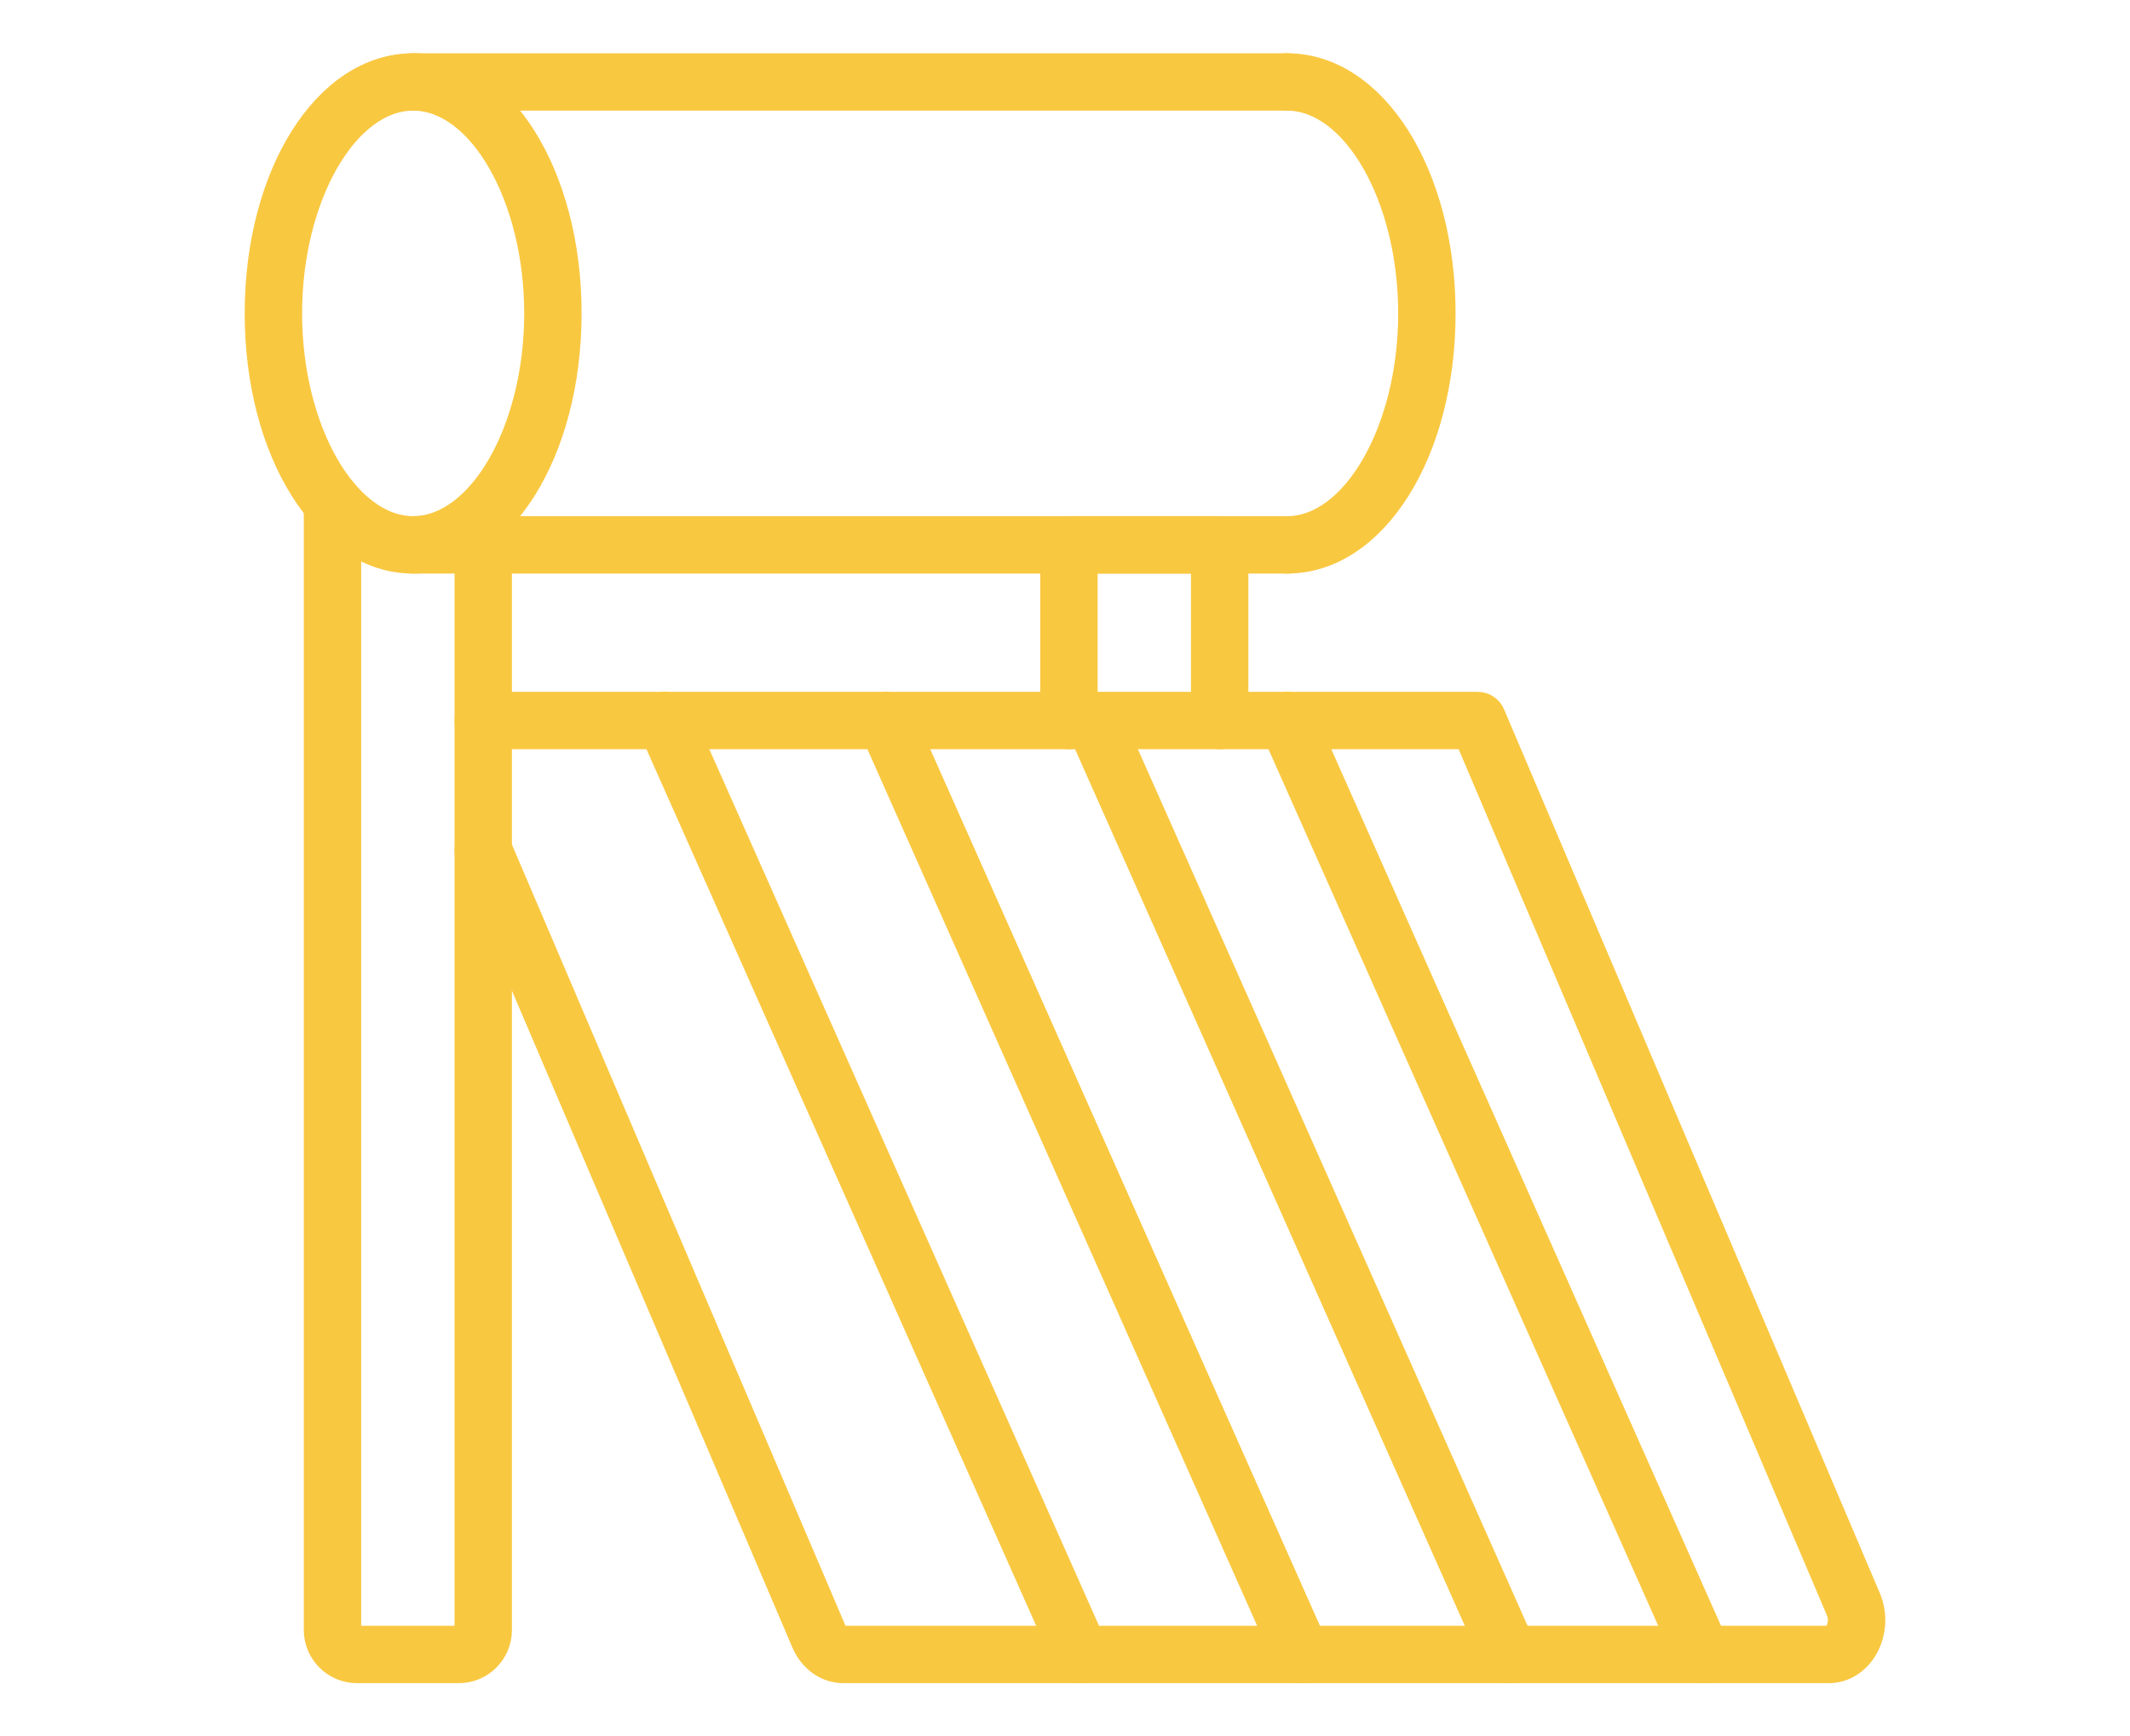 <?xml version="1.0" encoding="utf-8"?>
<!-- Generator: Adobe Illustrator 16.0.0, SVG Export Plug-In . SVG Version: 6.00 Build 0)  -->
<!DOCTYPE svg PUBLIC "-//W3C//DTD SVG 1.1//EN" "http://www.w3.org/Graphics/SVG/1.1/DTD/svg11.dtd">
<svg version="1.1" id="Calque_1" xmlns="http://www.w3.org/2000/svg" xmlns:xlink="http://www.w3.org/1999/xlink" x="0px" y="0px"
	 width="65px" height="53px" viewBox="0 0 65 53" enable-background="new 0 0 65 53" xml:space="preserve">
<g>
	<g>
		<g>
			<path fill="#F9C841" stroke="#F9C841" stroke-width="0.75" stroke-miterlimit="10" d="M12.608,17.132
				c-2.673,0-4.766-3.323-4.766-7.566C7.842,5.323,9.936,2,12.608,2c2.672,0,4.765,3.323,4.765,7.565
				C17.374,13.809,15.28,17.132,12.608,17.132z M12.608,3.002c-2.041,0-3.764,3.006-3.764,6.563c0,3.559,1.724,6.564,3.764,6.564
				c2.04,0,3.764-3.006,3.764-6.564C16.372,6.008,14.648,3.002,12.608,3.002z"/>
		</g>
		<g>
			<path fill="#F9C841" stroke="#F9C841" stroke-width="0.75" stroke-miterlimit="10" d="M39.279,17.132
				c-0.276,0-0.501-0.225-0.501-0.501s0.225-0.501,0.501-0.501c2.04,0,3.764-3.006,3.764-6.564c0-3.558-1.724-6.563-3.764-6.563
				c-0.276,0-0.501-0.225-0.501-0.502c0-0.275,0.225-0.5,0.501-0.5c2.672,0,4.765,3.323,4.765,7.565
				C44.044,13.809,41.952,17.132,39.279,17.132z"/>
		</g>
		<g>
			<path fill="#F9C841" stroke="#F9C841" stroke-width="0.75" stroke-miterlimit="10" d="M39.279,17.132H12.608
				c-0.277,0-0.501-0.225-0.501-0.501s0.225-0.501,0.501-0.501h26.671c0.276,0,0.5,0.225,0.5,0.501S39.556,17.132,39.279,17.132z"/>
		</g>
		<g>
			<path fill="#F9C841" stroke="#F9C841" stroke-width="0.75" stroke-miterlimit="10" d="M39.279,3.002H12.608
				c-0.277,0-0.501-0.225-0.501-0.502c0-0.275,0.225-0.5,0.501-0.5h26.671c0.276,0,0.5,0.225,0.5,0.5
				C39.78,2.777,39.556,3.002,39.279,3.002z"/>
		</g>
		<g>
			<path fill="#F9C841" stroke="#F9C841" stroke-width="0.75" stroke-miterlimit="10" d="M14.001,51h-3.107
				c-0.688,0-1.248-0.56-1.248-1.247V15.33c0-0.276,0.224-0.501,0.501-0.501c0.276,0,0.5,0.225,0.5,0.501v34.423
				c0,0.134,0.11,0.245,0.246,0.245h3.107c0.136,0,0.246-0.111,0.246-0.245V15.678c0-0.276,0.224-0.501,0.5-0.501
				c0.277,0,0.501,0.225,0.501,0.501v34.075C15.249,50.44,14.688,51,14.001,51z"/>
		</g>
		<g>
			<path fill="#F9C841" stroke="#F9C841" stroke-width="0.75" stroke-miterlimit="10" d="M37.219,22.493
				c-0.276,0-0.5-0.225-0.5-0.501v-4.86H33.12v4.86c0,0.276-0.225,0.501-0.5,0.501c-0.277,0-0.501-0.225-0.501-0.501v-5.361
				c0-0.276,0.224-0.501,0.501-0.501h4.599c0.277,0,0.501,0.225,0.501,0.501v5.361C37.72,22.269,37.496,22.493,37.219,22.493z"/>
		</g>
		<g>
			<path fill="#F9C841" stroke="#F9C841" stroke-width="0.75" stroke-miterlimit="10" d="M55.805,51H25.738
				c-0.521,0-0.985-0.33-1.213-0.863L14.287,26.157c-0.109-0.254,0.009-0.55,0.263-0.658c0.256-0.107,0.549,0.011,0.658,0.264
				l10.237,23.979c0.067,0.156,0.182,0.256,0.292,0.256h30.067c0.117,0,0.201-0.1,0.24-0.159c0.095-0.145,0.166-0.409,0.052-0.679
				L44.761,22.493H14.747c-0.276,0-0.5-0.225-0.5-0.501s0.224-0.5,0.5-0.5h30.346c0.201,0,0.382,0.119,0.46,0.305L57.019,48.77
				c0.226,0.53,0.172,1.152-0.139,1.622C56.625,50.777,56.233,51,55.805,51z"/>
		</g>
		<g>
			<path fill="#F9C841" stroke="#F9C841" stroke-width="0.75" stroke-miterlimit="10" d="M32.968,51
				c-0.192,0-0.375-0.111-0.458-0.299L19.839,22.196c-0.112-0.254,0.001-0.55,0.255-0.661c0.25-0.112,0.548,0,0.661,0.253
				l12.671,28.507c0.112,0.254-0.001,0.55-0.255,0.662C33.105,50.986,33.037,51,32.968,51z"/>
		</g>
		<g>
			<path fill="#F9C841" stroke="#F9C841" stroke-width="0.75" stroke-miterlimit="10" d="M39.71,51
				c-0.191,0-0.375-0.111-0.457-0.299L26.582,22.196c-0.112-0.254,0.001-0.55,0.254-0.661c0.25-0.112,0.549,0,0.662,0.253
				l12.67,28.507c0.112,0.254-0.001,0.55-0.254,0.662C39.849,50.986,39.779,51,39.71,51z"/>
		</g>
		<g>
			<path fill="#F9C841" stroke="#F9C841" stroke-width="0.75" stroke-miterlimit="10" d="M46.047,51
				c-0.192,0-0.375-0.111-0.458-0.299l-12.67-28.505c-0.113-0.254,0.001-0.55,0.254-0.661c0.251-0.112,0.549,0,0.661,0.253
				l12.67,28.507c0.113,0.254-0.001,0.55-0.254,0.662C46.184,50.986,46.115,51,46.047,51z"/>
		</g>
		<g>
			<path fill="#F9C841" stroke="#F9C841" stroke-width="0.75" stroke-miterlimit="10" d="M51.95,51
				c-0.191,0-0.375-0.111-0.458-0.299L38.821,22.196c-0.112-0.254,0.001-0.55,0.254-0.661c0.25-0.112,0.549,0,0.661,0.253
				l12.671,28.507c0.112,0.254-0.001,0.55-0.254,0.662C52.087,50.986,52.019,51,51.95,51z"/>
		</g>
	</g>
</g>
</svg>
